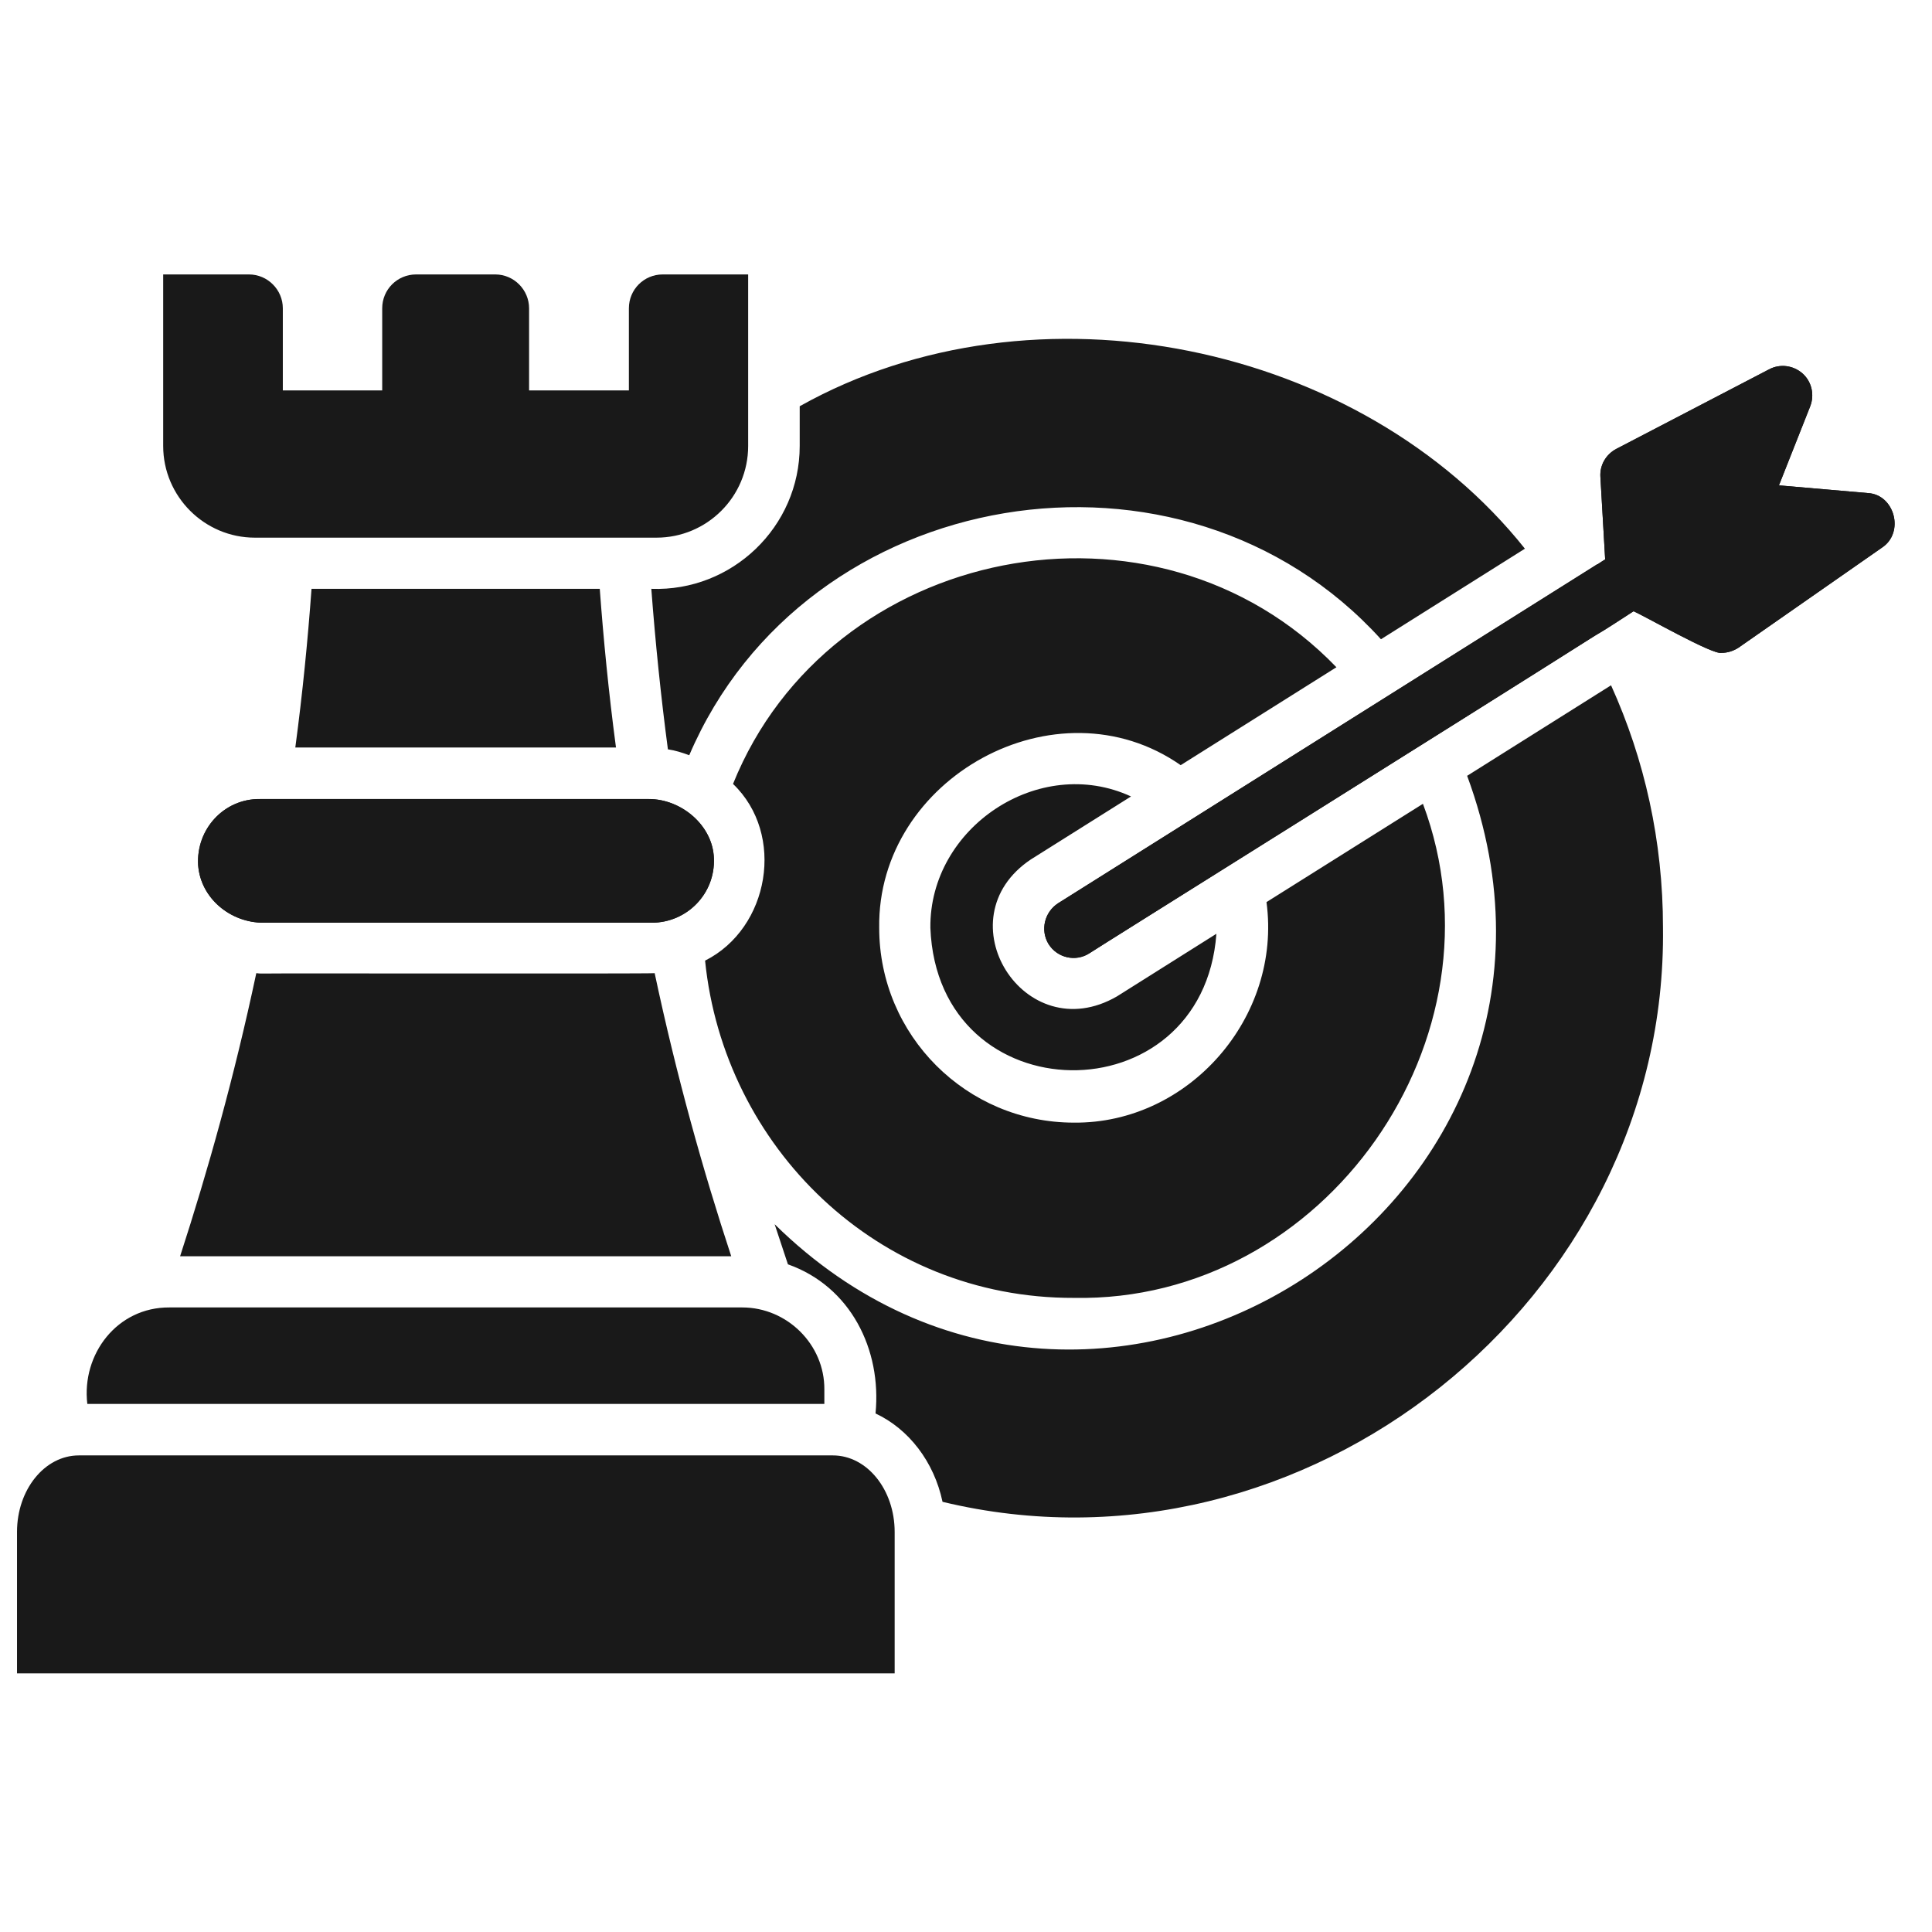 <svg width="41" height="41" viewBox="0 0 41 41" fill="none" xmlns="http://www.w3.org/2000/svg">
<g clip-path="url(#clip0_306_307)">
<path d="M25.056 16.238C22.424 14.402 18.611 16.511 18.658 19.691C18.658 21.972 20.51 23.824 22.791 23.824C25.228 23.847 27.205 21.589 26.877 19.144L30.197 17.058C32.056 22.019 28.119 27.644 22.791 27.543C18.619 27.558 15.361 24.331 14.963 20.386C16.33 19.699 16.674 17.706 15.556 16.636C17.603 11.558 24.525 10.175 28.361 14.16L25.056 16.238ZM14.174 15.902C14.33 15.925 14.478 15.972 14.627 16.027C17.096 10.253 25.096 8.925 29.306 13.566L32.361 11.644C28.892 7.285 21.963 5.824 16.971 8.621V9.464C16.971 11.183 15.533 12.558 13.822 12.496C13.908 13.636 14.025 14.777 14.174 15.902ZM31.135 16.464C34.486 25.535 23.314 32.738 16.439 25.98C16.533 26.261 16.627 26.55 16.721 26.831C18.049 27.3 18.713 28.636 18.58 29.996C19.283 30.324 19.822 31.019 20.002 31.871C27.681 33.722 35.392 27.597 35.291 19.683C35.291 17.847 34.9 16.113 34.189 14.543L31.135 16.464ZM21.877 18.238L24.002 16.902C22.056 16.003 19.721 17.558 19.744 19.691C19.9 23.675 25.525 23.722 25.814 19.816L23.705 21.144C21.736 22.285 19.994 19.496 21.877 18.238ZM39.642 10.464L37.752 10.3L38.416 8.621C38.51 8.378 38.447 8.097 38.252 7.925C38.056 7.753 37.775 7.714 37.541 7.839L34.299 9.527C34.08 9.644 33.947 9.871 33.963 10.121L34.064 11.871C34.017 11.902 33.963 11.933 33.908 11.972C33.908 11.972 33.908 11.972 33.9 11.972L22.455 19.168C22.166 19.355 22.072 19.738 22.252 20.035C22.439 20.331 22.83 20.418 23.119 20.23C23.205 20.168 31.213 15.16 33.838 13.496C34.111 13.339 34.431 13.121 34.666 12.972C34.877 13.058 36.346 13.902 36.533 13.855C36.658 13.855 36.783 13.816 36.892 13.746L39.939 11.621C40.424 11.3 40.205 10.496 39.642 10.464ZM17.674 30.886H17.494H1.853H1.674C0.947 30.886 0.361 31.613 0.361 32.511V35.511H18.986V32.511C18.986 31.613 18.4 30.886 17.674 30.886ZM4.205 18.363C4.26 19.066 4.892 19.581 5.588 19.581H13.83C14.58 19.581 15.181 18.964 15.15 18.214C15.127 17.519 14.463 16.956 13.768 16.956H5.517C4.752 16.949 4.158 17.597 4.205 18.363ZM6.611 12.496C6.533 13.566 6.424 14.691 6.267 15.863H13.072C12.916 14.691 12.806 13.558 12.728 12.496H6.611ZM15.518 26.66C14.924 24.855 14.361 22.855 13.893 20.652C13.752 20.668 5.721 20.652 5.58 20.66C5.533 20.66 5.486 20.66 5.439 20.652C4.971 22.855 4.408 24.855 3.822 26.66H15.518ZM5.408 11.41H13.931C15.002 11.41 15.877 10.543 15.877 9.464V5.824H14.064C13.666 5.824 13.346 6.144 13.346 6.542V8.285H11.228V6.542C11.228 6.152 10.908 5.824 10.51 5.824H8.83C8.432 5.824 8.111 6.144 8.111 6.542V8.285H6.002V6.542C6.002 6.152 5.682 5.824 5.283 5.824H3.463V9.464C3.463 10.535 4.338 11.41 5.408 11.41ZM17.494 29.8V29.488C17.502 28.535 16.705 27.746 15.752 27.746H3.596C2.486 27.738 1.728 28.738 1.853 29.793H17.494V29.8Z" fill="#191919"/>
<path d="M5.588 19.582C4.892 19.582 4.26 19.066 4.205 18.363C4.158 17.597 4.752 16.949 5.517 16.957H13.767C14.463 16.957 15.127 17.519 15.15 18.214C15.181 18.964 14.58 19.582 13.83 19.582H5.588Z" fill="#191919"/>
<path d="M37.752 10.3L39.642 10.464C40.205 10.496 40.424 11.3 39.939 11.621L36.892 13.746C36.783 13.816 36.658 13.855 36.533 13.855C36.346 13.902 34.877 13.058 34.666 12.972C34.431 13.121 34.111 13.339 33.838 13.496C31.213 15.16 23.205 20.168 23.119 20.23C22.83 20.418 22.439 20.332 22.252 20.035C22.072 19.738 22.166 19.355 22.455 19.168L33.9 11.972H33.908C33.963 11.933 34.017 11.902 34.064 11.871L33.963 10.121C33.947 9.871 34.08 9.644 34.299 9.527L37.541 7.839C37.775 7.714 38.056 7.753 38.252 7.925C38.447 8.097 38.51 8.378 38.416 8.621L37.752 10.3Z" fill="#191919"/>
</g>
<defs>
<clipPath id="clip0_306_307">
<rect width="40" height="40" fill="white" transform="translate(0.283 0.667)"/>
</clipPath>
</defs>
</svg>
